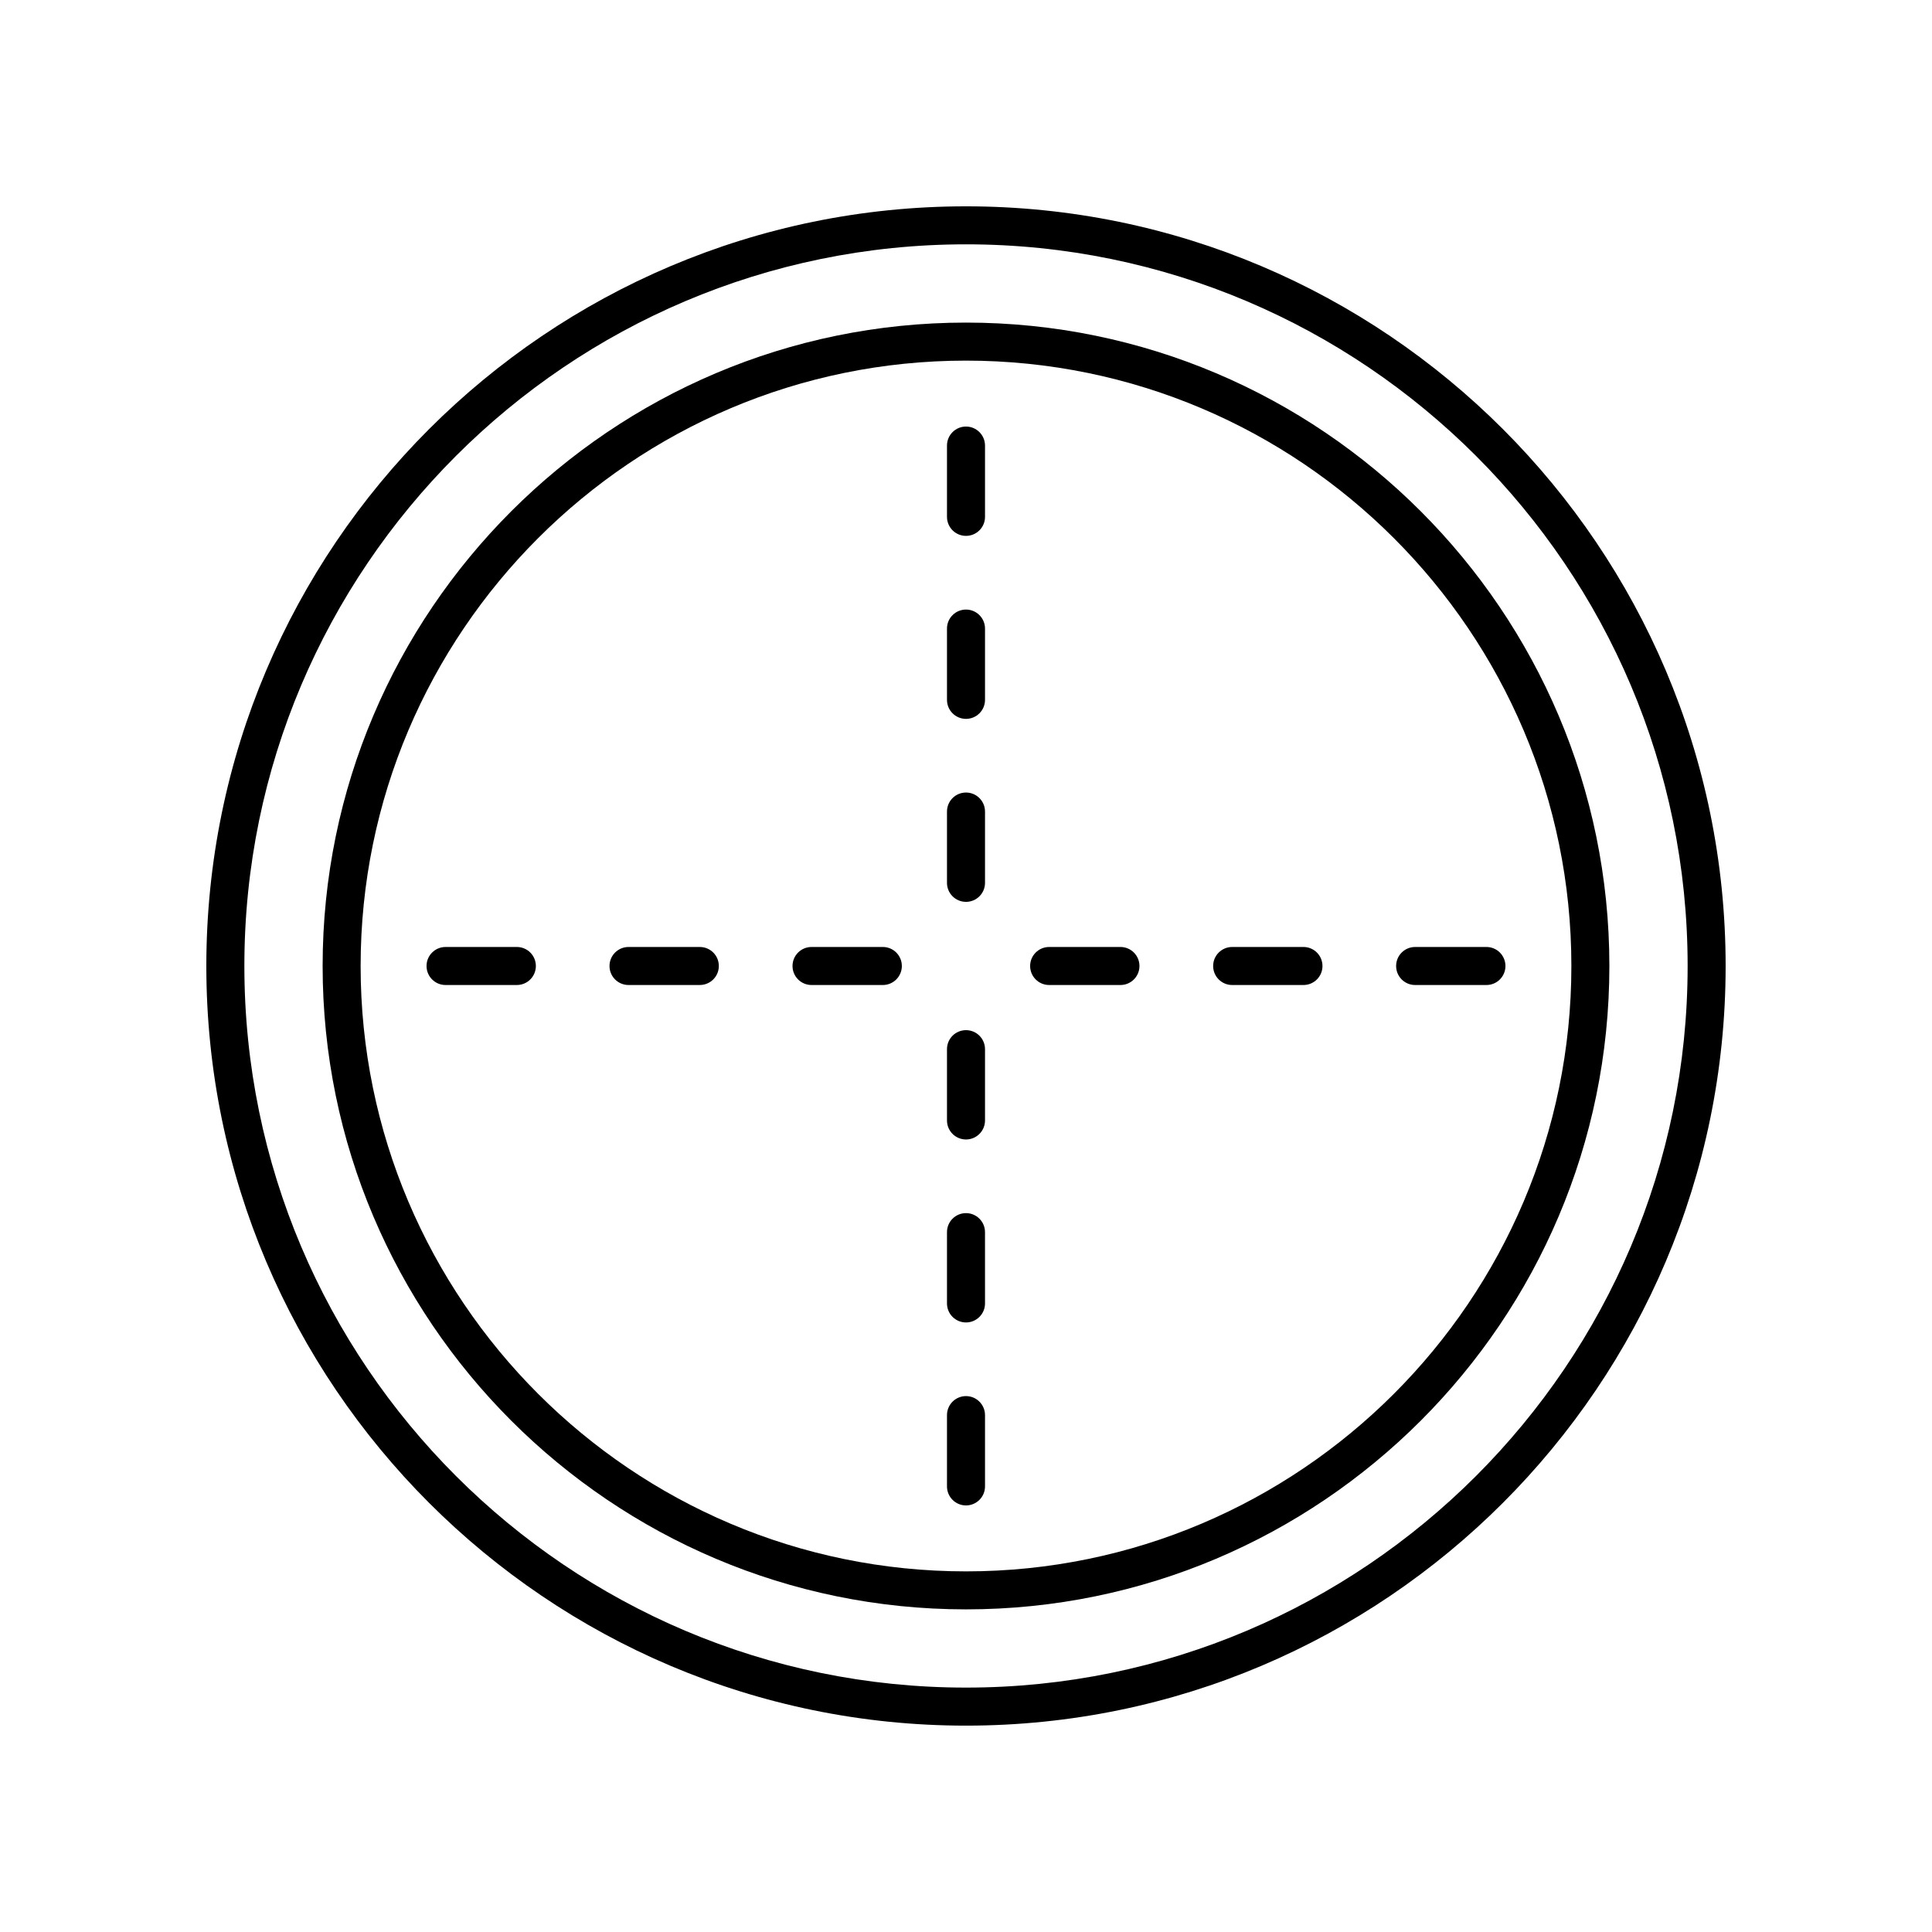 <?xml version="1.0" encoding="UTF-8"?>
<!-- Uploaded to: ICON Repo, www.svgrepo.com, Generator: ICON Repo Mixer Tools -->
<svg fill="#000000" width="800px" height="800px" version="1.1" viewBox="144 144 512 512" xmlns="http://www.w3.org/2000/svg">
 <g>
  <path d="m400 198.68c-111 0-201.32 90.309-201.32 201.32 0 111 90.309 201.31 201.32 201.31 111 0 201.31-90.309 201.31-201.31 0-111.01-90.309-201.32-201.31-201.32zm0 392.55c-105.45 0-191.24-85.789-191.24-191.24s85.789-191.24 191.24-191.24c105.45 0 191.24 85.789 191.24 191.24 0 105.45-85.793 191.24-191.24 191.24z"/>
  <path d="m400 229.49c-94.016 0-170.5 76.488-170.5 170.5-0.004 94.02 76.484 170.51 170.5 170.51 94.016 0 170.5-76.488 170.5-170.5 0-94.02-76.488-170.51-170.5-170.51zm0 330.94c-88.461 0-160.43-71.969-160.43-160.43 0-88.465 71.965-160.43 160.43-160.43 88.461 0 160.43 71.965 160.43 160.43 0 88.461-71.969 160.43-160.43 160.43z"/>
  <path d="m400 257.04c-2.781 0-5.039 2.254-5.039 5.039v18.895c0 2.781 2.254 5.039 5.039 5.039 2.781 0 5.039-2.254 5.039-5.039v-18.895c-0.004-2.785-2.258-5.039-5.039-5.039z"/>
  <path d="m400 305.54c-2.781 0-5.039 2.254-5.039 5.039v18.891c0 2.781 2.254 5.039 5.039 5.039 2.781 0 5.039-2.254 5.039-5.039v-18.895c-0.004-2.781-2.258-5.035-5.039-5.035z"/>
  <path d="m400 354.03c-2.781 0-5.039 2.254-5.039 5.039v18.895c0 2.781 2.254 5.039 5.039 5.039 2.781 0 5.039-2.254 5.039-5.039v-18.895c-0.004-2.785-2.258-5.039-5.039-5.039z"/>
  <path d="m280.97 394.96h-18.895c-2.781 0-5.039 2.254-5.039 5.039 0 2.781 2.254 5.039 5.039 5.039h18.895c2.781 0 5.039-2.254 5.039-5.039s-2.258-5.039-5.039-5.039z"/>
  <path d="m329.46 394.96h-18.895c-2.781 0-5.039 2.254-5.039 5.039 0 2.781 2.254 5.039 5.039 5.039l18.895-0.004c2.781 0 5.039-2.254 5.039-5.039 0-2.781-2.258-5.035-5.039-5.035z"/>
  <path d="m377.96 394.96h-18.895c-2.781 0-5.039 2.254-5.039 5.039 0 2.781 2.254 5.039 5.039 5.039h18.895c2.781 0 5.039-2.254 5.039-5.039s-2.258-5.039-5.039-5.039z"/>
  <path d="m400 513.98c-2.781 0-5.039 2.254-5.039 5.039v18.895c0 2.781 2.254 5.039 5.039 5.039 2.781 0 5.039-2.254 5.039-5.039v-18.895c-0.004-2.781-2.258-5.039-5.039-5.039z"/>
  <path d="m400 465.49c-2.781 0-5.039 2.254-5.039 5.039v18.895c0 2.781 2.254 5.039 5.039 5.039 2.781 0 5.039-2.254 5.039-5.039l-0.004-18.895c0-2.781-2.254-5.039-5.035-5.039z"/>
  <path d="m400 417c-2.781 0-5.039 2.254-5.039 5.039v18.895c0 2.781 2.254 5.039 5.039 5.039 2.781 0 5.039-2.254 5.039-5.039v-18.895c-0.004-2.785-2.258-5.039-5.039-5.039z"/>
  <path d="m537.92 394.96h-18.895c-2.781 0-5.039 2.254-5.039 5.039 0 2.781 2.254 5.039 5.039 5.039h18.895c2.781 0 5.039-2.254 5.039-5.039-0.004-2.785-2.258-5.039-5.039-5.039z"/>
  <path d="m489.43 394.96h-18.895c-2.781 0-5.039 2.254-5.039 5.039 0 2.781 2.254 5.039 5.039 5.039h18.895c2.781 0 5.039-2.254 5.039-5.039-0.004-2.785-2.258-5.039-5.039-5.039z"/>
  <path d="m440.93 394.96h-18.895c-2.781 0-5.039 2.254-5.039 5.039 0 2.781 2.254 5.039 5.039 5.039h18.895c2.781 0 5.039-2.254 5.039-5.039s-2.258-5.039-5.039-5.039z"/>
 </g>
</svg>